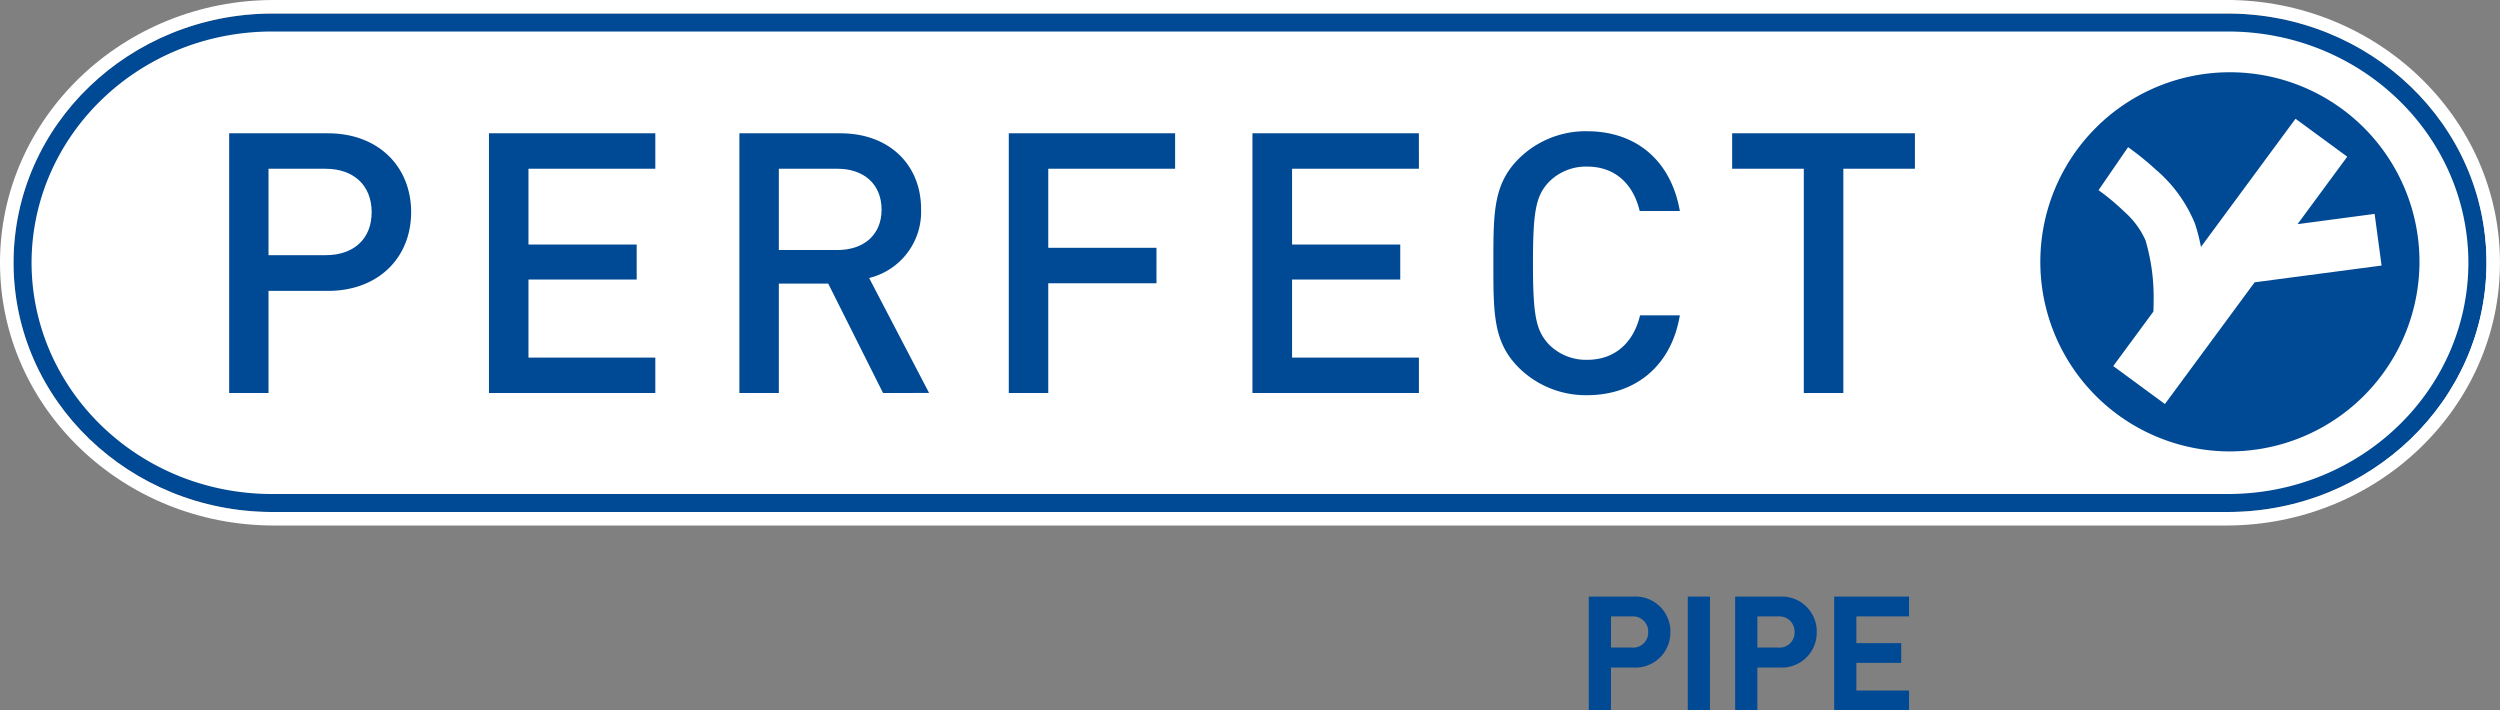 <svg xmlns="http://www.w3.org/2000/svg" width="283.465" height="80.537" viewBox="0 0 283.465 80.537">
  <rect x="0" y="0" width="283.465" height="80.537" fill="#808080" stroke="none"/>
  <g id="Gruppe_317" data-name="Gruppe 317" transform="translate(-7.89 -12.78)">
    <path id="Pfad_286" data-name="Pfad 286" d="M10.23,42.888A27.124,27.124,0,0,0,37.389,69.977h225.28a27.09,27.09,0,1,0,0-54.179H37.389A27.124,27.124,0,0,0,10.23,42.888h0" fill="#fff"/>
    <path id="Pfad_287" data-name="Pfad 287" d="M38.744,70.834c-16.16-.025-29.312-12.625-29.32-28.259.008-15.641,13.16-28.225,29.32-28.262H260.505c16.156.037,29.308,12.621,29.323,28.262-.015,15.634-13.167,28.234-29.323,28.259Z" fill="#004994"/>
    <path id="Pfad_288" data-name="Pfad 288" d="M44.823,31.913H38.336v9.8h6.487c3.1,0,5.208-1.774,5.208-4.874s-2.109-4.923-5.208-4.923" fill="#fff"/>
    <path id="Pfad_289" data-name="Pfad 289" d="M107.848,36.542c0-2.9-2.033-4.629-5.013-4.629H96.2v9.216h6.636c2.98,0,5.013-1.7,5.013-4.587" fill="#fff"/>
    <path id="Pfad_290" data-name="Pfad 290" d="M277.14,37.033,268.4,38.195l5.635-7.649-5.867-4.3-10.72,14.532a20.518,20.518,0,0,0-.67-2.614,15.893,15.893,0,0,0-4.476-6.174,31.755,31.755,0,0,0-3.118-2.523l-3.35,4.877s.053.033.179.128a25.773,25.773,0,0,1,2.756,2.322,9.443,9.443,0,0,1,2.39,3.233,22.771,22.771,0,0,1,.922,6.8c0,.515-.012.944-.027,1.278L247.5,54.29l5.862,4.3,10.172-13.8,14.393-1.9Z" fill="#fff"/>
    <path id="Pfad_291" data-name="Pfad 291" d="M260.687,63.963a21.495,21.495,0,1,1,21.538-21.491,21.525,21.525,0,0,1-21.538,21.491m-35.674-32.05H216.9V57.339h-4.484V31.913h-8.124V27.894h20.724ZM183.481,51.8a5.912,5.912,0,0,0,4.359,1.779c3.266,0,5.3-2.063,6.011-5.047h4.511c-.986,5.871-5.17,9.057-10.522,9.057a10.793,10.793,0,0,1-7.762-3.142c-2.889-2.9-2.859-6.166-2.859-11.824s-.03-8.93,2.859-11.829a10.769,10.769,0,0,1,7.762-3.133c5.424,0,9.49,3.179,10.522,9.045h-4.553c-.705-2.973-2.7-5.037-5.969-5.037a5.906,5.906,0,0,0-4.359,1.777c-1.439,1.562-1.774,3.26-1.774,9.177s.335,7.6,1.774,9.177M168.775,31.913H154.393v8.594h12.266v3.968H154.393V53.33h14.382v4.009H149.9V27.894h18.87Zm-27.644,0H126.749v8.965h12.269V44.9H126.749V57.339h-4.477V27.894h18.859ZM108.015,57.339l-6.216-12.4H96.2v12.4H91.726V27.894h11.443c5.589,0,9.159,3.6,9.159,8.6a7.723,7.723,0,0,1-5.892,7.807l6.8,13.035ZM82.194,31.913H67.812v8.594H80.081v3.968H67.812V53.33H82.194v4.009H63.331V27.894H82.194ZM45.055,45.764H38.336V57.339H33.875V27.894h11.18c5.771,0,9.452,3.806,9.452,8.941s-3.681,8.929-9.452,8.929M260.5,16.353H38.743c-15.1,0-27.241,11.765-27.275,26.222C11.5,57.03,23.645,68.793,38.743,68.793H260.5c15.086,0,27.249-11.763,27.272-26.218-.023-14.457-12.186-26.222-27.272-26.222" fill="#fff"/>
    <path id="Pfad_292" data-name="Pfad 292" d="M260.505,70.834H38.744c-16.16-.025-29.312-12.625-29.32-28.259.008-15.642,13.16-28.225,29.32-28.263H260.505c16.156.038,29.319,12.621,29.319,28.263s-13.163,28.234-29.319,28.259m-.2-58.054H38.942c-17.123,0-31.052,13.367-31.052,29.8S21.819,72.366,38.942,72.366H260.3c17.123,0,31.052-13.367,31.052-29.791s-13.929-29.8-31.052-29.8" fill="#fff"/>
    <path id="Pfad_293" data-name="Pfad 293" d="M224.348,93.317V91.073h-5.973V87.941h5.086V85.7h-5.086V82.674h5.973V80.43h-8.489V93.317ZM211.37,84.448a1.7,1.7,0,0,1-1.864,1.756h-2.353v-3.53h2.353a1.716,1.716,0,0,1,1.864,1.774m2.516,0a3.962,3.962,0,0,0-4.253-4.018h-5V93.317h2.516V88.466h2.48a3.962,3.962,0,0,0,4.253-4.018M201.778,80.43h-2.516V93.317h2.516Zm-7.005,4.018a1.7,1.7,0,0,1-1.864,1.756h-2.353v-3.53h2.353a1.716,1.716,0,0,1,1.864,1.774m2.516,0a3.962,3.962,0,0,0-4.253-4.018h-5V93.317h2.516V88.466h2.48a3.962,3.962,0,0,0,4.253-4.018" fill="#004994"/>
  </g>
</svg>
